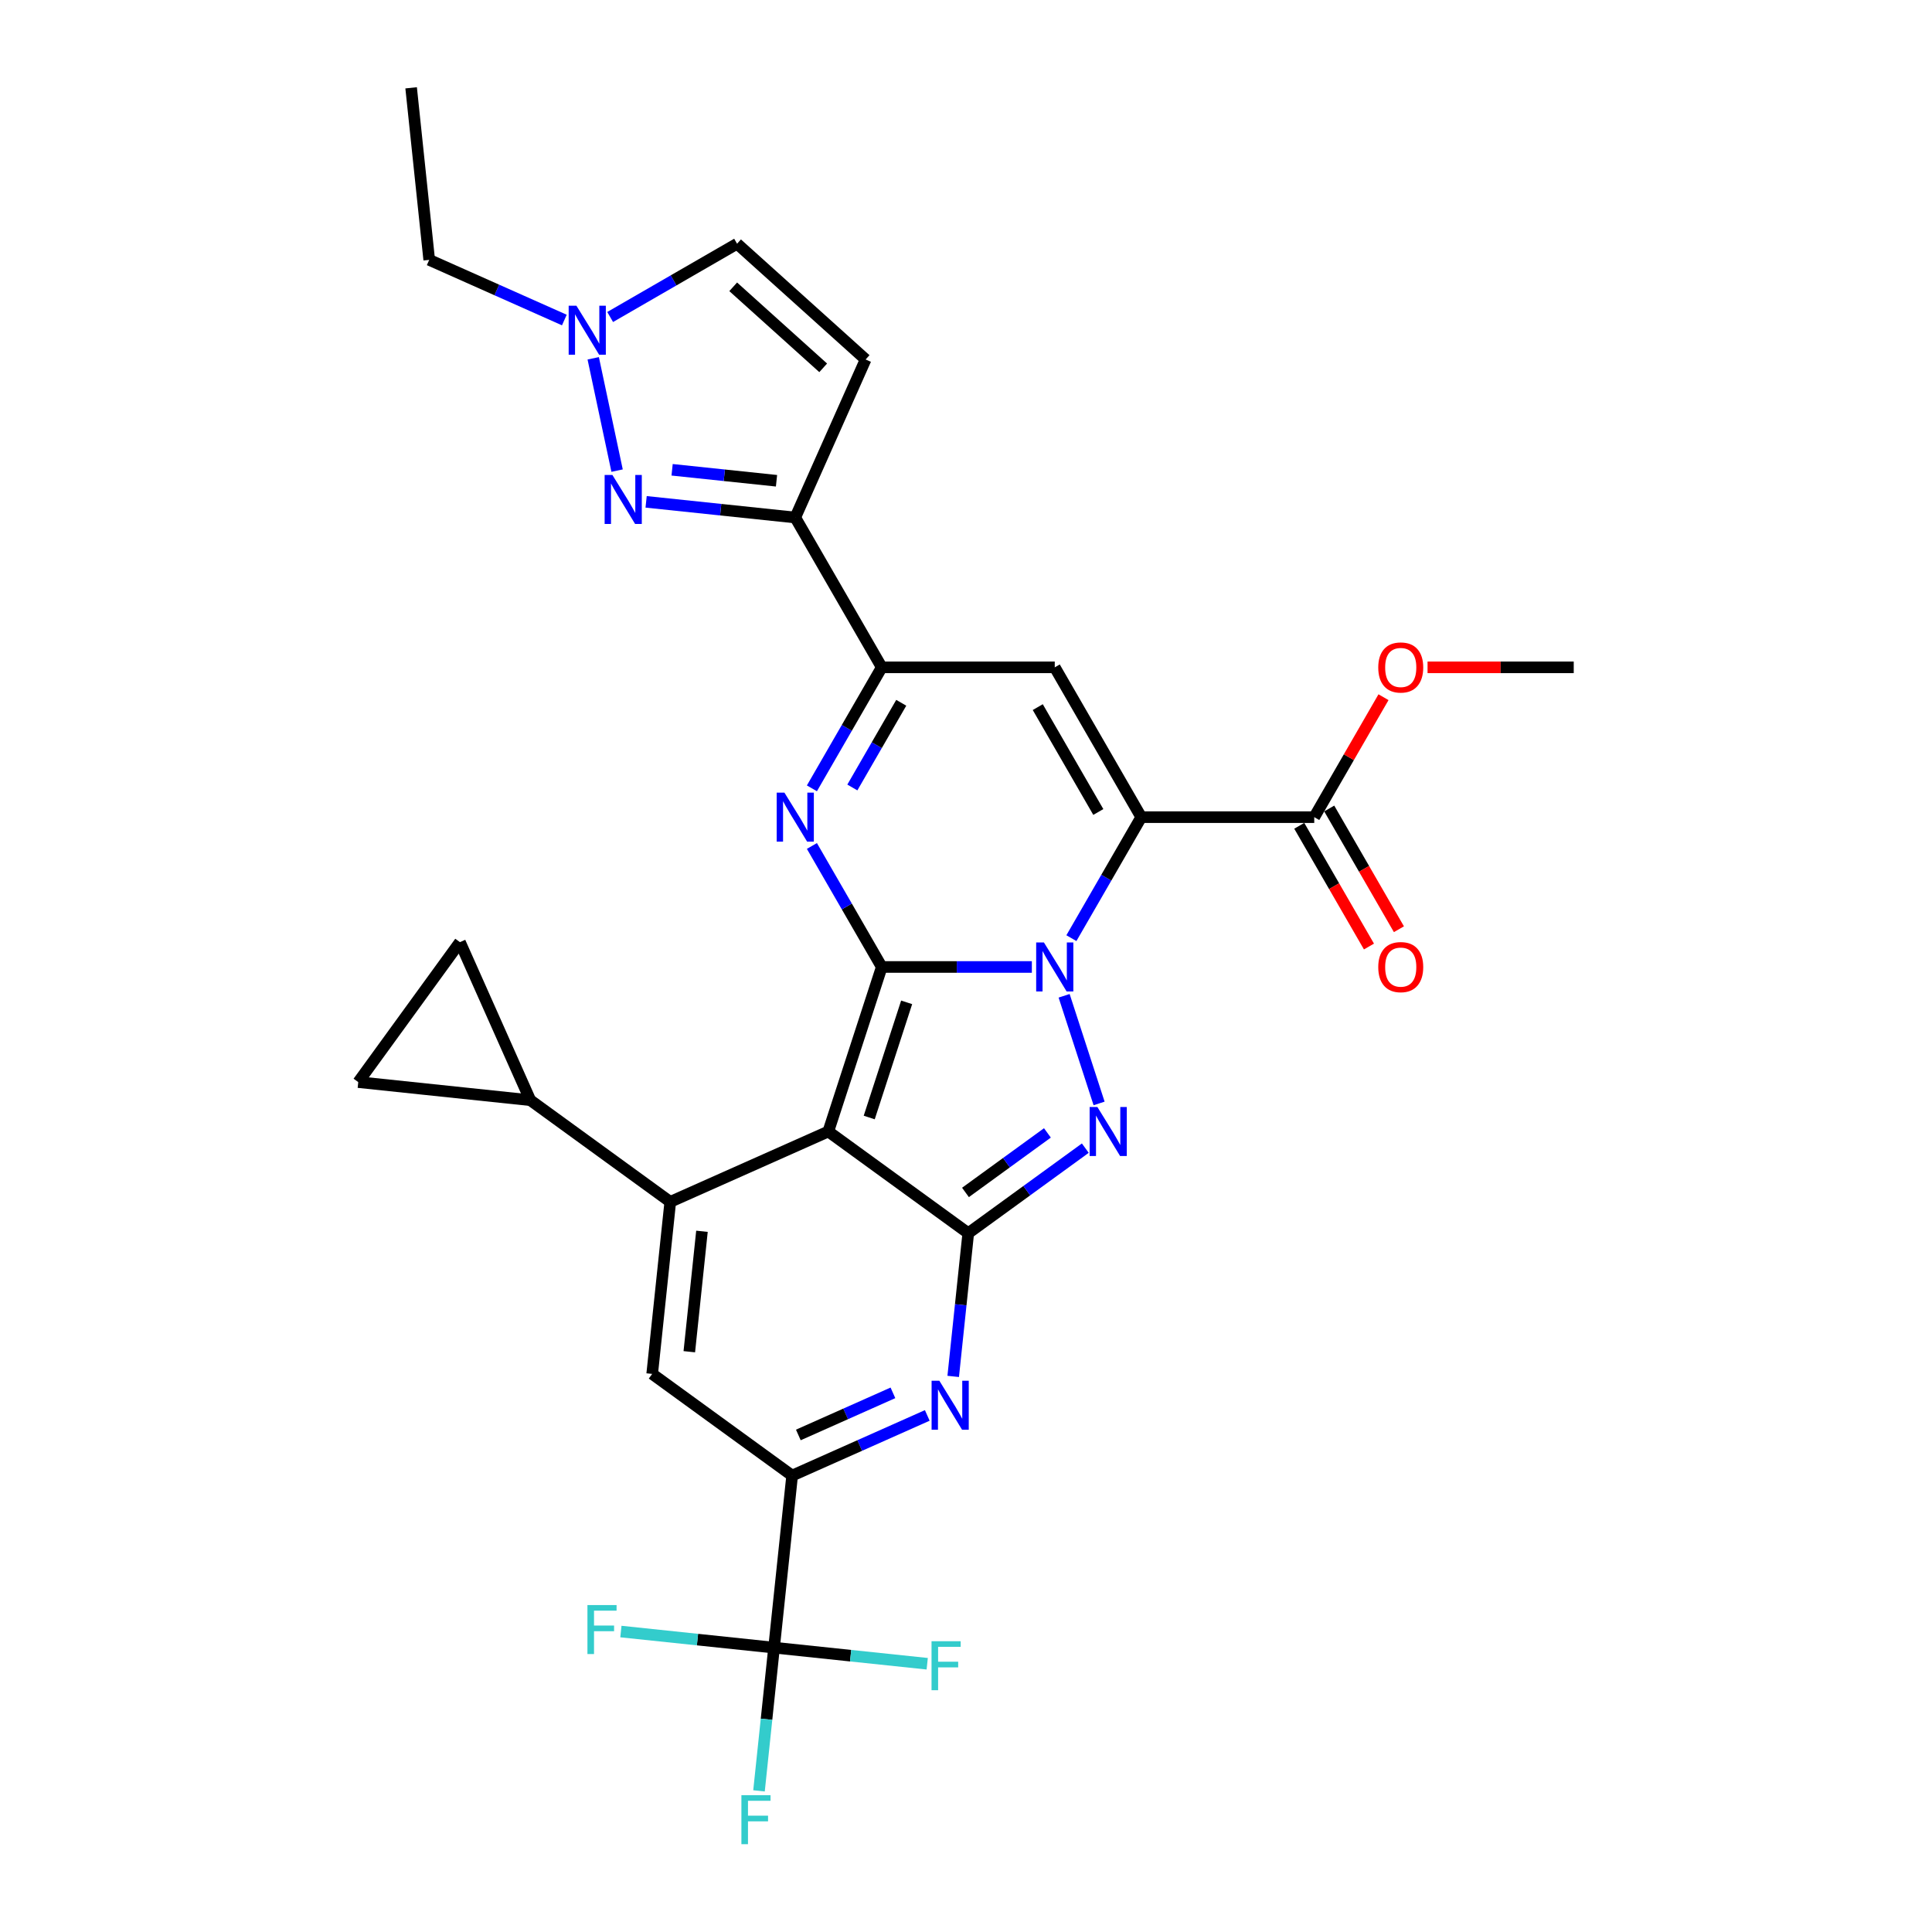 <?xml version='1.0' encoding='iso-8859-1'?>
<svg version='1.1' baseProfile='full'
              xmlns='http://www.w3.org/2000/svg'
                      xmlns:rdkit='http://www.rdkit.org/xml'
                      xmlns:xlink='http://www.w3.org/1999/xlink'
                  xml:space='preserve'
width='1000px' height='1000px' viewBox='0 0 1000 1000'>
<!-- END OF HEADER -->
<rect style='opacity:1.0;fill:#FFFFFF;stroke:none' width='1000' height='1000' x='0' y='0'> </rect>
<path class='bond-0' d='M 456.398,500.504 L 495.241,500.504' style='fill:none;fill-rule:evenodd;stroke:#000000;stroke-width:6px;stroke-linecap:butt;stroke-linejoin:miter;stroke-opacity:1' />
<path class='bond-0' d='M 495.241,500.504 L 534.084,500.504' style='fill:none;fill-rule:evenodd;stroke:#0000FF;stroke-width:6px;stroke-linecap:butt;stroke-linejoin:miter;stroke-opacity:1' />
<path class='bond-1' d='M 456.398,500.504 L 428.728,585.663' style='fill:none;fill-rule:evenodd;stroke:#000000;stroke-width:6px;stroke-linecap:butt;stroke-linejoin:miter;stroke-opacity:1' />
<path class='bond-1' d='M 469.279,518.812 L 449.91,578.423' style='fill:none;fill-rule:evenodd;stroke:#000000;stroke-width:6px;stroke-linecap:butt;stroke-linejoin:miter;stroke-opacity:1' />
<path class='bond-6' d='M 456.398,500.504 L 438.319,469.191' style='fill:none;fill-rule:evenodd;stroke:#000000;stroke-width:6px;stroke-linecap:butt;stroke-linejoin:miter;stroke-opacity:1' />
<path class='bond-6' d='M 438.319,469.191 L 420.24,437.877' style='fill:none;fill-rule:evenodd;stroke:#0000FF;stroke-width:6px;stroke-linecap:butt;stroke-linejoin:miter;stroke-opacity:1' />
<path class='bond-2' d='M 554.552,485.587 L 572.631,454.273' style='fill:none;fill-rule:evenodd;stroke:#0000FF;stroke-width:6px;stroke-linecap:butt;stroke-linejoin:miter;stroke-opacity:1' />
<path class='bond-2' d='M 572.631,454.273 L 590.71,422.959' style='fill:none;fill-rule:evenodd;stroke:#000000;stroke-width:6px;stroke-linecap:butt;stroke-linejoin:miter;stroke-opacity:1' />
<path class='bond-4' d='M 550.786,515.422 L 568.889,571.138' style='fill:none;fill-rule:evenodd;stroke:#0000FF;stroke-width:6px;stroke-linecap:butt;stroke-linejoin:miter;stroke-opacity:1' />
<path class='bond-3' d='M 428.728,585.663 L 501.169,638.294' style='fill:none;fill-rule:evenodd;stroke:#000000;stroke-width:6px;stroke-linecap:butt;stroke-linejoin:miter;stroke-opacity:1' />
<path class='bond-5' d='M 428.728,585.663 L 346.928,622.083' style='fill:none;fill-rule:evenodd;stroke:#000000;stroke-width:6px;stroke-linecap:butt;stroke-linejoin:miter;stroke-opacity:1' />
<path class='bond-16' d='M 590.71,422.959 L 680.251,422.959' style='fill:none;fill-rule:evenodd;stroke:#000000;stroke-width:6px;stroke-linecap:butt;stroke-linejoin:miter;stroke-opacity:1' />
<path class='bond-31' d='M 590.71,422.959 L 545.939,345.414' style='fill:none;fill-rule:evenodd;stroke:#000000;stroke-width:6px;stroke-linecap:butt;stroke-linejoin:miter;stroke-opacity:1' />
<path class='bond-31' d='M 568.485,420.282 L 537.146,366' style='fill:none;fill-rule:evenodd;stroke:#000000;stroke-width:6px;stroke-linecap:butt;stroke-linejoin:miter;stroke-opacity:1' />
<path class='bond-8' d='M 501.169,638.294 L 497.273,675.361' style='fill:none;fill-rule:evenodd;stroke:#000000;stroke-width:6px;stroke-linecap:butt;stroke-linejoin:miter;stroke-opacity:1' />
<path class='bond-8' d='M 497.273,675.361 L 493.377,712.428' style='fill:none;fill-rule:evenodd;stroke:#0000FF;stroke-width:6px;stroke-linecap:butt;stroke-linejoin:miter;stroke-opacity:1' />
<path class='bond-30' d='M 501.169,638.294 L 531.461,616.285' style='fill:none;fill-rule:evenodd;stroke:#000000;stroke-width:6px;stroke-linecap:butt;stroke-linejoin:miter;stroke-opacity:1' />
<path class='bond-30' d='M 531.461,616.285 L 561.754,594.277' style='fill:none;fill-rule:evenodd;stroke:#0000FF;stroke-width:6px;stroke-linecap:butt;stroke-linejoin:miter;stroke-opacity:1' />
<path class='bond-30' d='M 499.73,617.204 L 520.935,601.797' style='fill:none;fill-rule:evenodd;stroke:#000000;stroke-width:6px;stroke-linecap:butt;stroke-linejoin:miter;stroke-opacity:1' />
<path class='bond-30' d='M 520.935,601.797 L 542.14,586.391' style='fill:none;fill-rule:evenodd;stroke:#0000FF;stroke-width:6px;stroke-linecap:butt;stroke-linejoin:miter;stroke-opacity:1' />
<path class='bond-11' d='M 346.928,622.083 L 337.568,711.134' style='fill:none;fill-rule:evenodd;stroke:#000000;stroke-width:6px;stroke-linecap:butt;stroke-linejoin:miter;stroke-opacity:1' />
<path class='bond-11' d='M 363.334,637.313 L 356.783,699.648' style='fill:none;fill-rule:evenodd;stroke:#000000;stroke-width:6px;stroke-linecap:butt;stroke-linejoin:miter;stroke-opacity:1' />
<path class='bond-15' d='M 346.928,622.083 L 274.488,569.452' style='fill:none;fill-rule:evenodd;stroke:#000000;stroke-width:6px;stroke-linecap:butt;stroke-linejoin:miter;stroke-opacity:1' />
<path class='bond-9' d='M 420.24,408.042 L 438.319,376.728' style='fill:none;fill-rule:evenodd;stroke:#0000FF;stroke-width:6px;stroke-linecap:butt;stroke-linejoin:miter;stroke-opacity:1' />
<path class='bond-9' d='M 438.319,376.728 L 456.398,345.414' style='fill:none;fill-rule:evenodd;stroke:#000000;stroke-width:6px;stroke-linecap:butt;stroke-linejoin:miter;stroke-opacity:1' />
<path class='bond-9' d='M 441.173,407.602 L 453.828,385.682' style='fill:none;fill-rule:evenodd;stroke:#0000FF;stroke-width:6px;stroke-linecap:butt;stroke-linejoin:miter;stroke-opacity:1' />
<path class='bond-9' d='M 453.828,385.682 L 466.483,363.763' style='fill:none;fill-rule:evenodd;stroke:#000000;stroke-width:6px;stroke-linecap:butt;stroke-linejoin:miter;stroke-opacity:1' />
<path class='bond-7' d='M 545.939,345.414 L 456.398,345.414' style='fill:none;fill-rule:evenodd;stroke:#000000;stroke-width:6px;stroke-linecap:butt;stroke-linejoin:miter;stroke-opacity:1' />
<path class='bond-33' d='M 479.954,732.623 L 444.981,748.194' style='fill:none;fill-rule:evenodd;stroke:#0000FF;stroke-width:6px;stroke-linecap:butt;stroke-linejoin:miter;stroke-opacity:1' />
<path class='bond-33' d='M 444.981,748.194 L 410.009,763.765' style='fill:none;fill-rule:evenodd;stroke:#000000;stroke-width:6px;stroke-linecap:butt;stroke-linejoin:miter;stroke-opacity:1' />
<path class='bond-33' d='M 462.178,720.935 L 437.697,731.834' style='fill:none;fill-rule:evenodd;stroke:#0000FF;stroke-width:6px;stroke-linecap:butt;stroke-linejoin:miter;stroke-opacity:1' />
<path class='bond-33' d='M 437.697,731.834 L 413.217,742.734' style='fill:none;fill-rule:evenodd;stroke:#000000;stroke-width:6px;stroke-linecap:butt;stroke-linejoin:miter;stroke-opacity:1' />
<path class='bond-12' d='M 456.398,345.414 L 411.627,267.869' style='fill:none;fill-rule:evenodd;stroke:#000000;stroke-width:6px;stroke-linecap:butt;stroke-linejoin:miter;stroke-opacity:1' />
<path class='bond-10' d='M 410.009,763.765 L 337.568,711.134' style='fill:none;fill-rule:evenodd;stroke:#000000;stroke-width:6px;stroke-linecap:butt;stroke-linejoin:miter;stroke-opacity:1' />
<path class='bond-14' d='M 410.009,763.765 L 400.649,852.816' style='fill:none;fill-rule:evenodd;stroke:#000000;stroke-width:6px;stroke-linecap:butt;stroke-linejoin:miter;stroke-opacity:1' />
<path class='bond-13' d='M 411.627,267.869 L 373.03,263.812' style='fill:none;fill-rule:evenodd;stroke:#000000;stroke-width:6px;stroke-linecap:butt;stroke-linejoin:miter;stroke-opacity:1' />
<path class='bond-13' d='M 373.03,263.812 L 334.432,259.756' style='fill:none;fill-rule:evenodd;stroke:#0000FF;stroke-width:6px;stroke-linecap:butt;stroke-linejoin:miter;stroke-opacity:1' />
<path class='bond-13' d='M 401.92,248.842 L 374.901,246.002' style='fill:none;fill-rule:evenodd;stroke:#000000;stroke-width:6px;stroke-linecap:butt;stroke-linejoin:miter;stroke-opacity:1' />
<path class='bond-13' d='M 374.901,246.002 L 347.883,243.163' style='fill:none;fill-rule:evenodd;stroke:#0000FF;stroke-width:6px;stroke-linecap:butt;stroke-linejoin:miter;stroke-opacity:1' />
<path class='bond-17' d='M 411.627,267.869 L 448.047,186.069' style='fill:none;fill-rule:evenodd;stroke:#000000;stroke-width:6px;stroke-linecap:butt;stroke-linejoin:miter;stroke-opacity:1' />
<path class='bond-18' d='M 319.406,243.592 L 307.05,185.461' style='fill:none;fill-rule:evenodd;stroke:#0000FF;stroke-width:6px;stroke-linecap:butt;stroke-linejoin:miter;stroke-opacity:1' />
<path class='bond-23' d='M 400.649,852.816 L 396.753,889.882' style='fill:none;fill-rule:evenodd;stroke:#000000;stroke-width:6px;stroke-linecap:butt;stroke-linejoin:miter;stroke-opacity:1' />
<path class='bond-23' d='M 396.753,889.882 L 392.858,926.949' style='fill:none;fill-rule:evenodd;stroke:#33CCCC;stroke-width:6px;stroke-linecap:butt;stroke-linejoin:miter;stroke-opacity:1' />
<path class='bond-24' d='M 400.649,852.816 L 361.013,848.65' style='fill:none;fill-rule:evenodd;stroke:#000000;stroke-width:6px;stroke-linecap:butt;stroke-linejoin:miter;stroke-opacity:1' />
<path class='bond-24' d='M 361.013,848.65 L 321.376,844.484' style='fill:none;fill-rule:evenodd;stroke:#33CCCC;stroke-width:6px;stroke-linecap:butt;stroke-linejoin:miter;stroke-opacity:1' />
<path class='bond-25' d='M 400.649,852.816 L 440.286,856.982' style='fill:none;fill-rule:evenodd;stroke:#000000;stroke-width:6px;stroke-linecap:butt;stroke-linejoin:miter;stroke-opacity:1' />
<path class='bond-25' d='M 440.286,856.982 L 479.922,861.148' style='fill:none;fill-rule:evenodd;stroke:#33CCCC;stroke-width:6px;stroke-linecap:butt;stroke-linejoin:miter;stroke-opacity:1' />
<path class='bond-19' d='M 274.488,569.452 L 185.437,560.092' style='fill:none;fill-rule:evenodd;stroke:#000000;stroke-width:6px;stroke-linecap:butt;stroke-linejoin:miter;stroke-opacity:1' />
<path class='bond-20' d='M 274.488,569.452 L 238.068,487.652' style='fill:none;fill-rule:evenodd;stroke:#000000;stroke-width:6px;stroke-linecap:butt;stroke-linejoin:miter;stroke-opacity:1' />
<path class='bond-22' d='M 672.497,427.436 L 690.534,458.679' style='fill:none;fill-rule:evenodd;stroke:#000000;stroke-width:6px;stroke-linecap:butt;stroke-linejoin:miter;stroke-opacity:1' />
<path class='bond-22' d='M 690.534,458.679 L 708.572,489.921' style='fill:none;fill-rule:evenodd;stroke:#FF0000;stroke-width:6px;stroke-linecap:butt;stroke-linejoin:miter;stroke-opacity:1' />
<path class='bond-22' d='M 688.006,418.482 L 706.043,449.724' style='fill:none;fill-rule:evenodd;stroke:#000000;stroke-width:6px;stroke-linecap:butt;stroke-linejoin:miter;stroke-opacity:1' />
<path class='bond-22' d='M 706.043,449.724 L 724.081,480.967' style='fill:none;fill-rule:evenodd;stroke:#FF0000;stroke-width:6px;stroke-linecap:butt;stroke-linejoin:miter;stroke-opacity:1' />
<path class='bond-26' d='M 680.251,422.959 L 698.175,391.914' style='fill:none;fill-rule:evenodd;stroke:#000000;stroke-width:6px;stroke-linecap:butt;stroke-linejoin:miter;stroke-opacity:1' />
<path class='bond-26' d='M 698.175,391.914 L 716.099,360.869' style='fill:none;fill-rule:evenodd;stroke:#FF0000;stroke-width:6px;stroke-linecap:butt;stroke-linejoin:miter;stroke-opacity:1' />
<path class='bond-21' d='M 448.047,186.069 L 381.505,126.154' style='fill:none;fill-rule:evenodd;stroke:#000000;stroke-width:6px;stroke-linecap:butt;stroke-linejoin:miter;stroke-opacity:1' />
<path class='bond-21' d='M 426.083,190.39 L 379.503,148.45' style='fill:none;fill-rule:evenodd;stroke:#000000;stroke-width:6px;stroke-linecap:butt;stroke-linejoin:miter;stroke-opacity:1' />
<path class='bond-27' d='M 292.105,165.647 L 257.132,150.076' style='fill:none;fill-rule:evenodd;stroke:#0000FF;stroke-width:6px;stroke-linecap:butt;stroke-linejoin:miter;stroke-opacity:1' />
<path class='bond-27' d='M 257.132,150.076 L 222.16,134.505' style='fill:none;fill-rule:evenodd;stroke:#000000;stroke-width:6px;stroke-linecap:butt;stroke-linejoin:miter;stroke-opacity:1' />
<path class='bond-34' d='M 315.815,164.08 L 348.66,145.117' style='fill:none;fill-rule:evenodd;stroke:#0000FF;stroke-width:6px;stroke-linecap:butt;stroke-linejoin:miter;stroke-opacity:1' />
<path class='bond-34' d='M 348.66,145.117 L 381.505,126.154' style='fill:none;fill-rule:evenodd;stroke:#000000;stroke-width:6px;stroke-linecap:butt;stroke-linejoin:miter;stroke-opacity:1' />
<path class='bond-32' d='M 185.437,560.092 L 238.068,487.652' style='fill:none;fill-rule:evenodd;stroke:#000000;stroke-width:6px;stroke-linecap:butt;stroke-linejoin:miter;stroke-opacity:1' />
<path class='bond-28' d='M 738.901,345.414 L 776.732,345.414' style='fill:none;fill-rule:evenodd;stroke:#FF0000;stroke-width:6px;stroke-linecap:butt;stroke-linejoin:miter;stroke-opacity:1' />
<path class='bond-28' d='M 776.732,345.414 L 814.563,345.414' style='fill:none;fill-rule:evenodd;stroke:#000000;stroke-width:6px;stroke-linecap:butt;stroke-linejoin:miter;stroke-opacity:1' />
<path class='bond-29' d='M 222.16,134.505 L 212.8,45.455' style='fill:none;fill-rule:evenodd;stroke:#000000;stroke-width:6px;stroke-linecap:butt;stroke-linejoin:miter;stroke-opacity:1' />
<path  class='atom-1' d='M 540.334 487.825
L 548.643 501.257
Q 549.467 502.582, 550.792 504.981
Q 552.118 507.381, 552.189 507.524
L 552.189 487.825
L 555.556 487.825
L 555.556 513.183
L 552.082 513.183
L 543.163 498.499
Q 542.125 496.779, 541.014 494.81
Q 539.94 492.84, 539.618 492.231
L 539.618 513.183
L 536.322 513.183
L 536.322 487.825
L 540.334 487.825
' fill='#0000FF'/>
<path  class='atom-5' d='M 568.004 572.984
L 576.313 586.415
Q 577.137 587.741, 578.462 590.14
Q 579.787 592.54, 579.859 592.683
L 579.859 572.984
L 583.226 572.984
L 583.226 598.342
L 579.752 598.342
L 570.833 583.658
Q 569.795 581.938, 568.684 579.968
Q 567.61 577.999, 567.287 577.39
L 567.287 598.342
L 563.992 598.342
L 563.992 572.984
L 568.004 572.984
' fill='#0000FF'/>
<path  class='atom-7' d='M 406.022 410.28
L 414.331 423.712
Q 415.155 425.037, 416.48 427.436
Q 417.806 429.836, 417.877 429.979
L 417.877 410.28
L 421.244 410.28
L 421.244 435.638
L 417.77 435.638
L 408.851 420.954
Q 407.813 419.234, 406.702 417.265
Q 405.628 415.295, 405.306 414.686
L 405.306 435.638
L 402.011 435.638
L 402.011 410.28
L 406.022 410.28
' fill='#0000FF'/>
<path  class='atom-9' d='M 486.204 714.666
L 494.513 728.097
Q 495.337 729.422, 496.662 731.822
Q 497.987 734.222, 498.059 734.365
L 498.059 714.666
L 501.426 714.666
L 501.426 740.024
L 497.951 740.024
L 489.033 725.339
Q 487.994 723.62, 486.884 721.65
Q 485.81 719.68, 485.487 719.071
L 485.487 740.024
L 482.192 740.024
L 482.192 714.666
L 486.204 714.666
' fill='#0000FF'/>
<path  class='atom-14' d='M 316.971 245.831
L 325.281 259.262
Q 326.104 260.587, 327.43 262.987
Q 328.755 265.386, 328.826 265.53
L 328.826 245.831
L 332.193 245.831
L 332.193 271.189
L 328.719 271.189
L 319.801 256.504
Q 318.762 254.785, 317.652 252.815
Q 316.577 250.845, 316.255 250.236
L 316.255 271.189
L 312.96 271.189
L 312.96 245.831
L 316.971 245.831
' fill='#0000FF'/>
<path  class='atom-19' d='M 298.355 158.246
L 306.664 171.677
Q 307.488 173.002, 308.813 175.402
Q 310.138 177.802, 310.21 177.945
L 310.21 158.246
L 313.577 158.246
L 313.577 183.604
L 310.102 183.604
L 301.184 168.919
Q 300.145 167.2, 299.035 165.23
Q 297.961 163.26, 297.638 162.651
L 297.638 183.604
L 294.343 183.604
L 294.343 158.246
L 298.355 158.246
' fill='#0000FF'/>
<path  class='atom-23' d='M 713.381 500.576
Q 713.381 494.487, 716.39 491.085
Q 719.399 487.682, 725.022 487.682
Q 730.645 487.682, 733.654 491.085
Q 736.662 494.487, 736.662 500.576
Q 736.662 506.736, 733.618 510.247
Q 730.573 513.721, 725.022 513.721
Q 719.434 513.721, 716.39 510.247
Q 713.381 506.772, 713.381 500.576
M 725.022 510.855
Q 728.89 510.855, 730.967 508.277
Q 733.081 505.662, 733.081 500.576
Q 733.081 495.598, 730.967 493.09
Q 728.89 490.547, 725.022 490.547
Q 721.154 490.547, 719.04 493.055
Q 716.963 495.562, 716.963 500.576
Q 716.963 505.698, 719.04 508.277
Q 721.154 510.855, 725.022 510.855
' fill='#FF0000'/>
<path  class='atom-24' d='M 383.75 929.187
L 398.829 929.187
L 398.829 932.088
L 387.153 932.088
L 387.153 939.789
L 397.54 939.789
L 397.54 942.726
L 387.153 942.726
L 387.153 954.545
L 383.75 954.545
L 383.75 929.187
' fill='#33CCCC'/>
<path  class='atom-25' d='M 304.059 830.777
L 319.138 830.777
L 319.138 833.678
L 307.462 833.678
L 307.462 841.379
L 317.848 841.379
L 317.848 844.316
L 307.462 844.316
L 307.462 856.135
L 304.059 856.135
L 304.059 830.777
' fill='#33CCCC'/>
<path  class='atom-26' d='M 482.161 849.496
L 497.239 849.496
L 497.239 852.397
L 485.563 852.397
L 485.563 860.098
L 495.95 860.098
L 495.95 863.035
L 485.563 863.035
L 485.563 874.854
L 482.161 874.854
L 482.161 849.496
' fill='#33CCCC'/>
<path  class='atom-27' d='M 713.381 345.486
Q 713.381 339.397, 716.39 335.995
Q 719.399 332.592, 725.022 332.592
Q 730.645 332.592, 733.654 335.995
Q 736.662 339.397, 736.662 345.486
Q 736.662 351.646, 733.618 355.156
Q 730.573 358.631, 725.022 358.631
Q 719.434 358.631, 716.39 355.156
Q 713.381 351.682, 713.381 345.486
M 725.022 355.765
Q 728.89 355.765, 730.967 353.187
Q 733.081 350.572, 733.081 345.486
Q 733.081 340.507, 730.967 338
Q 728.89 335.457, 725.022 335.457
Q 721.154 335.457, 719.04 337.964
Q 716.963 340.472, 716.963 345.486
Q 716.963 350.608, 719.04 353.187
Q 721.154 355.765, 725.022 355.765
' fill='#FF0000'/>
</svg>

